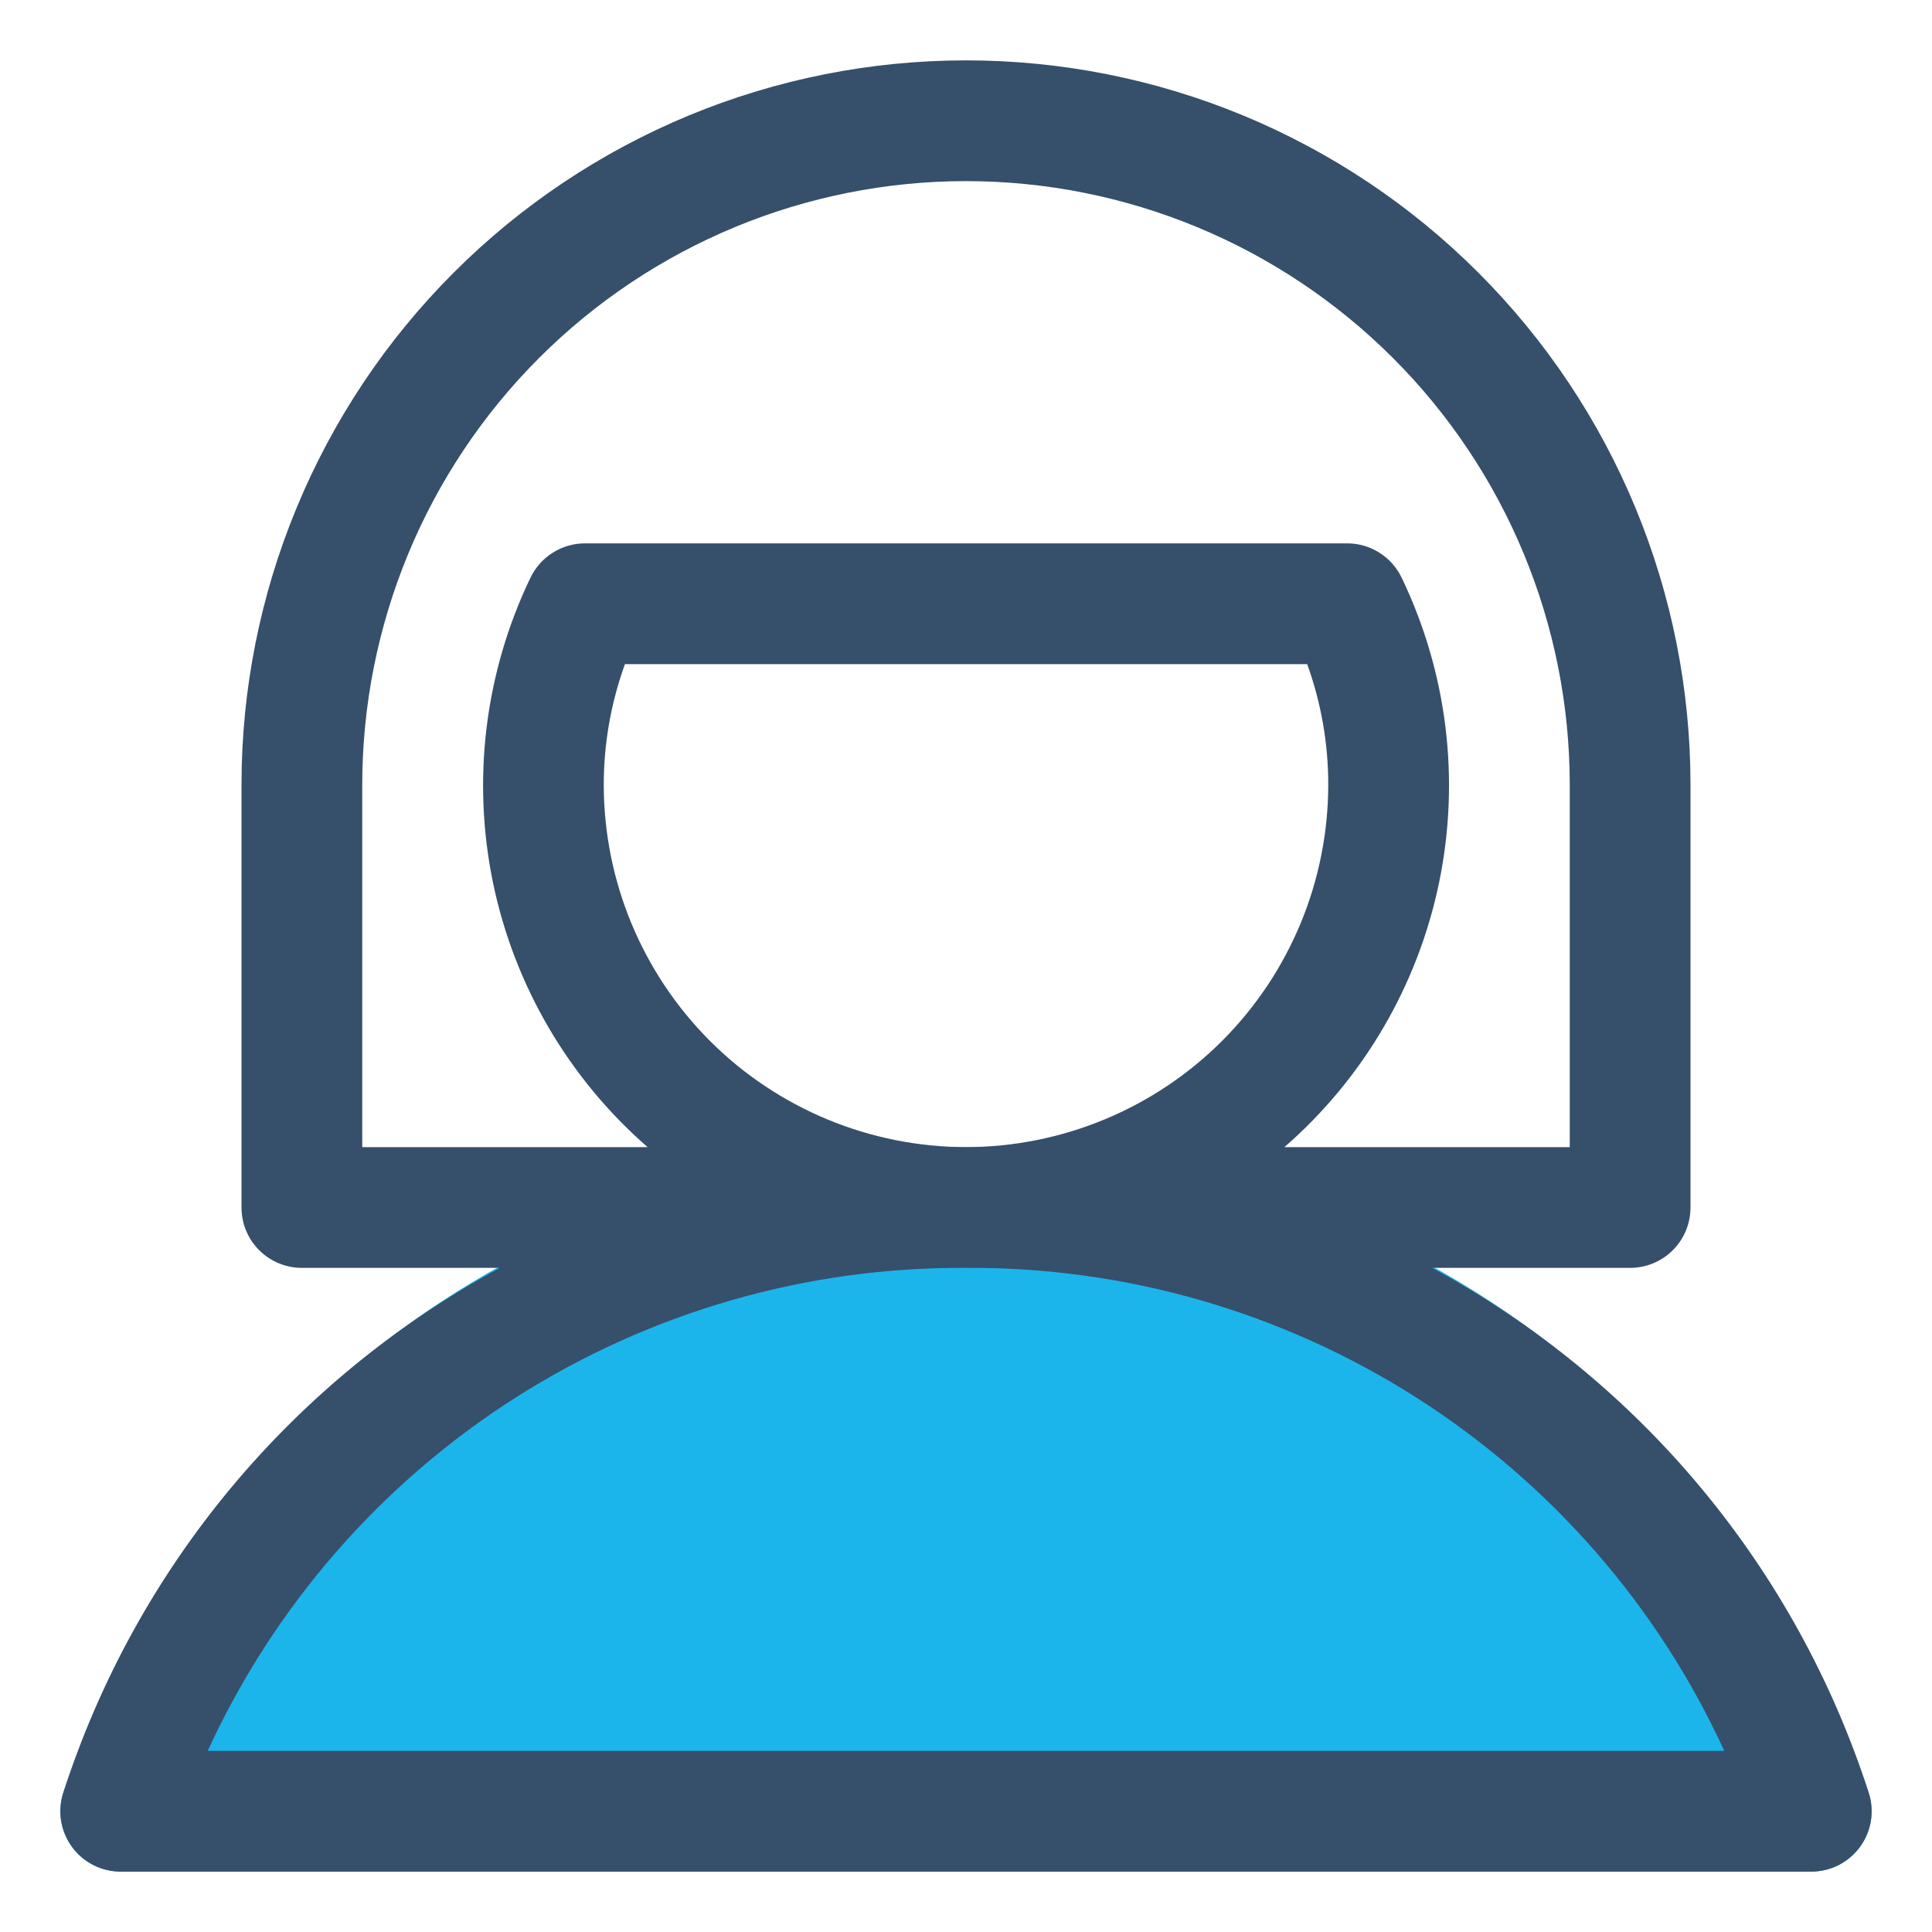 <svg width="32" height="32" viewBox="0 0 32 32" fill="none" xmlns="http://www.w3.org/2000/svg">
<path d="M30 31H2C1.843 31 1.688 30.963 1.548 30.892C1.408 30.822 1.286 30.719 1.193 30.592C1.1 30.465 1.038 30.319 1.013 30.164C0.987 30.009 0.998 29.85 1.045 29.7C2.088 26.566 4.097 23.842 6.784 21.92C9.47 19.997 12.697 18.975 16 19C19.303 18.976 22.529 19.998 25.216 21.92C27.902 23.842 29.911 26.566 30.954 29.7C31.001 29.85 31.012 30.009 30.987 30.163C30.961 30.318 30.899 30.465 30.806 30.592C30.713 30.718 30.592 30.821 30.452 30.892C30.312 30.963 30.157 31 30 31Z" fill="#1BB5EC"/>
<path d="M30.954 29.7C29.756 25.975 27.163 22.857 23.719 21H27C27.265 21 27.52 20.895 27.707 20.707C27.895 20.52 28 20.265 28 20V13C28 11.424 27.69 9.864 27.087 8.408C26.484 6.952 25.6 5.629 24.485 4.515C23.371 3.4 22.048 2.517 20.592 1.913C19.136 1.31 17.576 1 16 1C14.424 1 12.864 1.31 11.408 1.913C9.952 2.517 8.629 3.4 7.515 4.515C6.4 5.629 5.517 6.952 4.914 8.408C4.31 9.864 4 11.424 4 13V20C4 20.265 4.105 20.52 4.293 20.707C4.48 20.895 4.735 21 5 21H8.281C4.837 22.857 2.244 25.975 1.046 29.7C0.999 29.85 0.988 30.009 1.013 30.163C1.039 30.318 1.101 30.465 1.194 30.592C1.287 30.718 1.408 30.821 1.548 30.892C1.688 30.963 1.843 31 2 31H30C30.157 31 30.312 30.963 30.452 30.892C30.592 30.821 30.713 30.718 30.806 30.592C30.899 30.465 30.961 30.318 30.987 30.163C31.012 30.009 31.001 29.85 30.954 29.7ZM6 19V13C6 10.348 7.054 7.804 8.929 5.929C10.804 4.054 13.348 3 16 3C18.652 3 21.196 4.054 23.071 5.929C24.947 7.804 26 10.348 26 13V19H21.274C22.586 17.857 23.486 16.316 23.837 14.612C24.188 12.909 23.97 11.137 23.216 9.569C23.135 9.399 23.007 9.255 22.848 9.155C22.689 9.054 22.504 9 22.316 9H9.686C9.498 9 9.313 9.054 9.154 9.155C8.995 9.255 8.867 9.399 8.786 9.569C8.032 11.137 7.814 12.908 8.164 14.612C8.515 16.316 9.415 17.857 10.726 19H6ZM16 19C14.409 18.998 12.884 18.365 11.759 17.241C10.635 16.116 10.002 14.591 10 13C10 12.318 10.119 11.641 10.351 11H21.651C21.883 11.641 22.001 12.318 22 13C21.998 14.591 21.366 16.116 20.241 17.241C19.116 18.365 17.591 18.998 16 19ZM3.44 29C4.542 26.599 6.313 24.567 8.541 23.148C10.769 21.73 13.359 20.983 16 21C18.641 20.983 21.232 21.73 23.459 23.148C25.687 24.567 27.458 26.599 28.56 29H3.44Z" fill="#364F6B"/>
</svg>
